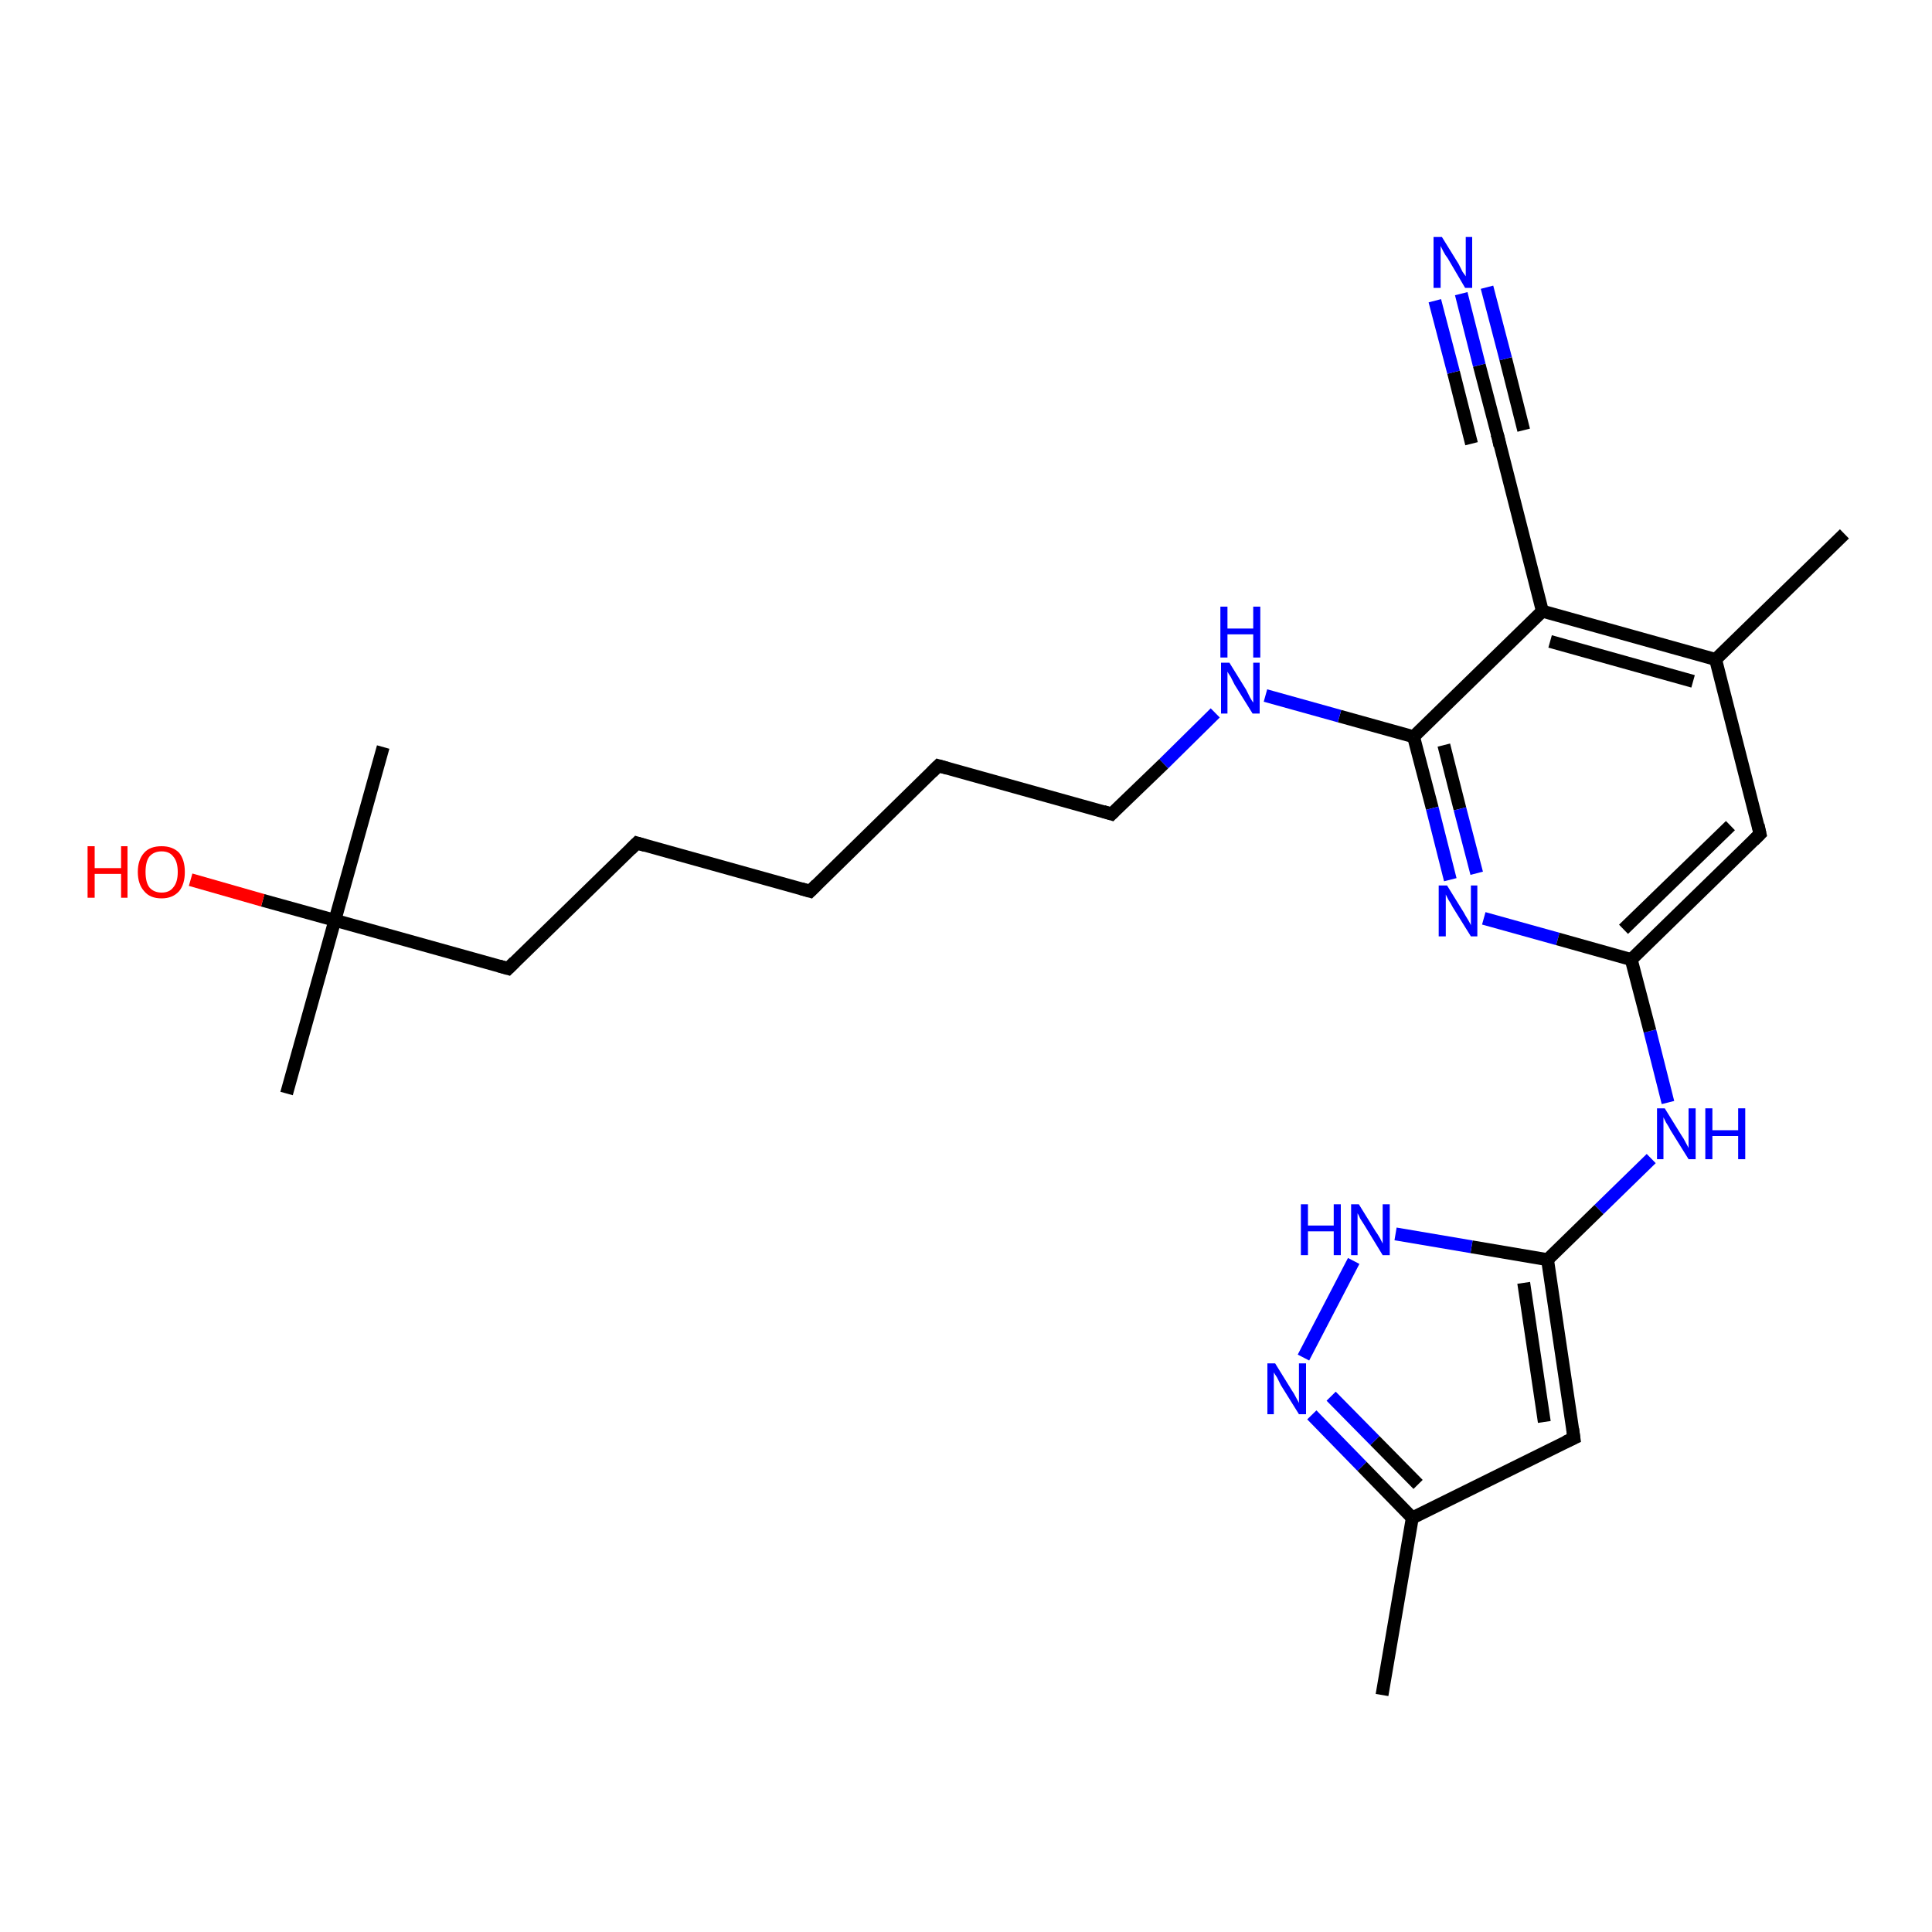 <?xml version='1.0' encoding='iso-8859-1'?>
<svg version='1.1' baseProfile='full'
              xmlns='http://www.w3.org/2000/svg'
                      xmlns:rdkit='http://www.rdkit.org/xml'
                      xmlns:xlink='http://www.w3.org/1999/xlink'
                  xml:space='preserve'
width='300px' height='300px' viewBox='0 0 300 300'>
<!-- END OF HEADER -->
<rect style='opacity:1.0;fill:#FFFFFF;stroke:none' width='300.0' height='300.0' x='0.0' y='0.0'> </rect>
<path class='bond-0 atom-0 atom-1' d='M 214.6,263.2 L 219.3,235.7' style='fill:none;fill-rule:evenodd;stroke:#000000;stroke-width:2.0px;stroke-linecap:butt;stroke-linejoin:miter;stroke-opacity:1' />
<path class='bond-1 atom-1 atom-2' d='M 219.3,235.7 L 244.4,223.3' style='fill:none;fill-rule:evenodd;stroke:#000000;stroke-width:2.0px;stroke-linecap:butt;stroke-linejoin:miter;stroke-opacity:1' />
<path class='bond-2 atom-2 atom-3' d='M 244.4,223.3 L 240.3,195.6' style='fill:none;fill-rule:evenodd;stroke:#000000;stroke-width:2.0px;stroke-linecap:butt;stroke-linejoin:miter;stroke-opacity:1' />
<path class='bond-2 atom-2 atom-3' d='M 239.8,220.8 L 236.6,199.2' style='fill:none;fill-rule:evenodd;stroke:#000000;stroke-width:2.0px;stroke-linecap:butt;stroke-linejoin:miter;stroke-opacity:1' />
<path class='bond-3 atom-3 atom-4' d='M 240.3,195.6 L 248.3,187.8' style='fill:none;fill-rule:evenodd;stroke:#000000;stroke-width:2.0px;stroke-linecap:butt;stroke-linejoin:miter;stroke-opacity:1' />
<path class='bond-3 atom-3 atom-4' d='M 248.3,187.8 L 256.4,179.9' style='fill:none;fill-rule:evenodd;stroke:#0000FF;stroke-width:2.0px;stroke-linecap:butt;stroke-linejoin:miter;stroke-opacity:1' />
<path class='bond-4 atom-4 atom-5' d='M 259.0,171.2 L 256.2,160.1' style='fill:none;fill-rule:evenodd;stroke:#0000FF;stroke-width:2.0px;stroke-linecap:butt;stroke-linejoin:miter;stroke-opacity:1' />
<path class='bond-4 atom-4 atom-5' d='M 256.2,160.1 L 253.3,149.0' style='fill:none;fill-rule:evenodd;stroke:#000000;stroke-width:2.0px;stroke-linecap:butt;stroke-linejoin:miter;stroke-opacity:1' />
<path class='bond-5 atom-5 atom-6' d='M 253.3,149.0 L 273.3,129.5' style='fill:none;fill-rule:evenodd;stroke:#000000;stroke-width:2.0px;stroke-linecap:butt;stroke-linejoin:miter;stroke-opacity:1' />
<path class='bond-5 atom-5 atom-6' d='M 252.1,144.3 L 268.7,128.2' style='fill:none;fill-rule:evenodd;stroke:#000000;stroke-width:2.0px;stroke-linecap:butt;stroke-linejoin:miter;stroke-opacity:1' />
<path class='bond-6 atom-6 atom-7' d='M 273.3,129.5 L 266.4,102.4' style='fill:none;fill-rule:evenodd;stroke:#000000;stroke-width:2.0px;stroke-linecap:butt;stroke-linejoin:miter;stroke-opacity:1' />
<path class='bond-7 atom-7 atom-8' d='M 266.4,102.4 L 286.4,82.9' style='fill:none;fill-rule:evenodd;stroke:#000000;stroke-width:2.0px;stroke-linecap:butt;stroke-linejoin:miter;stroke-opacity:1' />
<path class='bond-8 atom-7 atom-9' d='M 266.4,102.4 L 239.5,94.9' style='fill:none;fill-rule:evenodd;stroke:#000000;stroke-width:2.0px;stroke-linecap:butt;stroke-linejoin:miter;stroke-opacity:1' />
<path class='bond-8 atom-7 atom-9' d='M 262.9,105.8 L 240.7,99.6' style='fill:none;fill-rule:evenodd;stroke:#000000;stroke-width:2.0px;stroke-linecap:butt;stroke-linejoin:miter;stroke-opacity:1' />
<path class='bond-9 atom-9 atom-10' d='M 239.5,94.9 L 232.6,67.8' style='fill:none;fill-rule:evenodd;stroke:#000000;stroke-width:2.0px;stroke-linecap:butt;stroke-linejoin:miter;stroke-opacity:1' />
<path class='bond-10 atom-10 atom-11' d='M 232.6,67.8 L 229.7,56.7' style='fill:none;fill-rule:evenodd;stroke:#000000;stroke-width:2.0px;stroke-linecap:butt;stroke-linejoin:miter;stroke-opacity:1' />
<path class='bond-10 atom-10 atom-11' d='M 229.7,56.7 L 226.9,45.6' style='fill:none;fill-rule:evenodd;stroke:#0000FF;stroke-width:2.0px;stroke-linecap:butt;stroke-linejoin:miter;stroke-opacity:1' />
<path class='bond-10 atom-10 atom-11' d='M 228.5,68.9 L 225.7,57.8' style='fill:none;fill-rule:evenodd;stroke:#000000;stroke-width:2.0px;stroke-linecap:butt;stroke-linejoin:miter;stroke-opacity:1' />
<path class='bond-10 atom-10 atom-11' d='M 225.7,57.8 L 222.8,46.7' style='fill:none;fill-rule:evenodd;stroke:#0000FF;stroke-width:2.0px;stroke-linecap:butt;stroke-linejoin:miter;stroke-opacity:1' />
<path class='bond-10 atom-10 atom-11' d='M 236.6,66.8 L 233.8,55.7' style='fill:none;fill-rule:evenodd;stroke:#000000;stroke-width:2.0px;stroke-linecap:butt;stroke-linejoin:miter;stroke-opacity:1' />
<path class='bond-10 atom-10 atom-11' d='M 233.8,55.7 L 230.9,44.6' style='fill:none;fill-rule:evenodd;stroke:#0000FF;stroke-width:2.0px;stroke-linecap:butt;stroke-linejoin:miter;stroke-opacity:1' />
<path class='bond-11 atom-9 atom-12' d='M 239.5,94.9 L 219.5,114.4' style='fill:none;fill-rule:evenodd;stroke:#000000;stroke-width:2.0px;stroke-linecap:butt;stroke-linejoin:miter;stroke-opacity:1' />
<path class='bond-12 atom-12 atom-13' d='M 219.5,114.4 L 208.0,111.2' style='fill:none;fill-rule:evenodd;stroke:#000000;stroke-width:2.0px;stroke-linecap:butt;stroke-linejoin:miter;stroke-opacity:1' />
<path class='bond-12 atom-12 atom-13' d='M 208.0,111.2 L 196.5,108.0' style='fill:none;fill-rule:evenodd;stroke:#0000FF;stroke-width:2.0px;stroke-linecap:butt;stroke-linejoin:miter;stroke-opacity:1' />
<path class='bond-13 atom-13 atom-14' d='M 188.7,110.7 L 180.7,118.6' style='fill:none;fill-rule:evenodd;stroke:#0000FF;stroke-width:2.0px;stroke-linecap:butt;stroke-linejoin:miter;stroke-opacity:1' />
<path class='bond-13 atom-13 atom-14' d='M 180.7,118.6 L 172.6,126.4' style='fill:none;fill-rule:evenodd;stroke:#000000;stroke-width:2.0px;stroke-linecap:butt;stroke-linejoin:miter;stroke-opacity:1' />
<path class='bond-14 atom-14 atom-15' d='M 172.6,126.4 L 145.7,118.9' style='fill:none;fill-rule:evenodd;stroke:#000000;stroke-width:2.0px;stroke-linecap:butt;stroke-linejoin:miter;stroke-opacity:1' />
<path class='bond-15 atom-15 atom-16' d='M 145.7,118.9 L 125.8,138.4' style='fill:none;fill-rule:evenodd;stroke:#000000;stroke-width:2.0px;stroke-linecap:butt;stroke-linejoin:miter;stroke-opacity:1' />
<path class='bond-16 atom-16 atom-17' d='M 125.8,138.4 L 98.9,130.9' style='fill:none;fill-rule:evenodd;stroke:#000000;stroke-width:2.0px;stroke-linecap:butt;stroke-linejoin:miter;stroke-opacity:1' />
<path class='bond-17 atom-17 atom-18' d='M 98.9,130.9 L 78.9,150.4' style='fill:none;fill-rule:evenodd;stroke:#000000;stroke-width:2.0px;stroke-linecap:butt;stroke-linejoin:miter;stroke-opacity:1' />
<path class='bond-18 atom-18 atom-19' d='M 78.9,150.4 L 52.0,142.9' style='fill:none;fill-rule:evenodd;stroke:#000000;stroke-width:2.0px;stroke-linecap:butt;stroke-linejoin:miter;stroke-opacity:1' />
<path class='bond-19 atom-19 atom-20' d='M 52.0,142.9 L 59.5,116.0' style='fill:none;fill-rule:evenodd;stroke:#000000;stroke-width:2.0px;stroke-linecap:butt;stroke-linejoin:miter;stroke-opacity:1' />
<path class='bond-20 atom-19 atom-21' d='M 52.0,142.9 L 44.5,169.8' style='fill:none;fill-rule:evenodd;stroke:#000000;stroke-width:2.0px;stroke-linecap:butt;stroke-linejoin:miter;stroke-opacity:1' />
<path class='bond-21 atom-19 atom-22' d='M 52.0,142.9 L 40.8,139.8' style='fill:none;fill-rule:evenodd;stroke:#000000;stroke-width:2.0px;stroke-linecap:butt;stroke-linejoin:miter;stroke-opacity:1' />
<path class='bond-21 atom-19 atom-22' d='M 40.8,139.8 L 29.6,136.6' style='fill:none;fill-rule:evenodd;stroke:#FF0000;stroke-width:2.0px;stroke-linecap:butt;stroke-linejoin:miter;stroke-opacity:1' />
<path class='bond-22 atom-12 atom-23' d='M 219.5,114.4 L 222.4,125.5' style='fill:none;fill-rule:evenodd;stroke:#000000;stroke-width:2.0px;stroke-linecap:butt;stroke-linejoin:miter;stroke-opacity:1' />
<path class='bond-22 atom-12 atom-23' d='M 222.4,125.5 L 225.2,136.6' style='fill:none;fill-rule:evenodd;stroke:#0000FF;stroke-width:2.0px;stroke-linecap:butt;stroke-linejoin:miter;stroke-opacity:1' />
<path class='bond-22 atom-12 atom-23' d='M 224.2,115.7 L 226.7,125.6' style='fill:none;fill-rule:evenodd;stroke:#000000;stroke-width:2.0px;stroke-linecap:butt;stroke-linejoin:miter;stroke-opacity:1' />
<path class='bond-22 atom-12 atom-23' d='M 226.7,125.6 L 229.3,135.6' style='fill:none;fill-rule:evenodd;stroke:#0000FF;stroke-width:2.0px;stroke-linecap:butt;stroke-linejoin:miter;stroke-opacity:1' />
<path class='bond-23 atom-3 atom-24' d='M 240.3,195.6 L 228.5,193.6' style='fill:none;fill-rule:evenodd;stroke:#000000;stroke-width:2.0px;stroke-linecap:butt;stroke-linejoin:miter;stroke-opacity:1' />
<path class='bond-23 atom-3 atom-24' d='M 228.5,193.6 L 216.7,191.6' style='fill:none;fill-rule:evenodd;stroke:#0000FF;stroke-width:2.0px;stroke-linecap:butt;stroke-linejoin:miter;stroke-opacity:1' />
<path class='bond-24 atom-24 atom-25' d='M 210.2,195.8 L 202.4,210.8' style='fill:none;fill-rule:evenodd;stroke:#0000FF;stroke-width:2.0px;stroke-linecap:butt;stroke-linejoin:miter;stroke-opacity:1' />
<path class='bond-25 atom-25 atom-1' d='M 203.7,219.7 L 211.5,227.7' style='fill:none;fill-rule:evenodd;stroke:#0000FF;stroke-width:2.0px;stroke-linecap:butt;stroke-linejoin:miter;stroke-opacity:1' />
<path class='bond-25 atom-25 atom-1' d='M 211.5,227.7 L 219.3,235.7' style='fill:none;fill-rule:evenodd;stroke:#000000;stroke-width:2.0px;stroke-linecap:butt;stroke-linejoin:miter;stroke-opacity:1' />
<path class='bond-25 atom-25 atom-1' d='M 206.7,216.8 L 213.5,223.7' style='fill:none;fill-rule:evenodd;stroke:#0000FF;stroke-width:2.0px;stroke-linecap:butt;stroke-linejoin:miter;stroke-opacity:1' />
<path class='bond-25 atom-25 atom-1' d='M 213.5,223.7 L 220.2,230.5' style='fill:none;fill-rule:evenodd;stroke:#000000;stroke-width:2.0px;stroke-linecap:butt;stroke-linejoin:miter;stroke-opacity:1' />
<path class='bond-26 atom-23 atom-5' d='M 230.4,142.6 L 241.9,145.8' style='fill:none;fill-rule:evenodd;stroke:#0000FF;stroke-width:2.0px;stroke-linecap:butt;stroke-linejoin:miter;stroke-opacity:1' />
<path class='bond-26 atom-23 atom-5' d='M 241.9,145.8 L 253.3,149.0' style='fill:none;fill-rule:evenodd;stroke:#000000;stroke-width:2.0px;stroke-linecap:butt;stroke-linejoin:miter;stroke-opacity:1' />
<path d='M 243.1,223.9 L 244.4,223.3 L 244.2,221.9' style='fill:none;stroke:#000000;stroke-width:2.0px;stroke-linecap:butt;stroke-linejoin:miter;stroke-opacity:1;' />
<path d='M 272.3,130.5 L 273.3,129.5 L 273.0,128.1' style='fill:none;stroke:#000000;stroke-width:2.0px;stroke-linecap:butt;stroke-linejoin:miter;stroke-opacity:1;' />
<path d='M 232.9,69.2 L 232.6,67.8 L 232.4,67.3' style='fill:none;stroke:#000000;stroke-width:2.0px;stroke-linecap:butt;stroke-linejoin:miter;stroke-opacity:1;' />
<path d='M 173.0,126.0 L 172.6,126.4 L 171.3,126.0' style='fill:none;stroke:#000000;stroke-width:2.0px;stroke-linecap:butt;stroke-linejoin:miter;stroke-opacity:1;' />
<path d='M 147.1,119.3 L 145.7,118.9 L 144.7,119.9' style='fill:none;stroke:#000000;stroke-width:2.0px;stroke-linecap:butt;stroke-linejoin:miter;stroke-opacity:1;' />
<path d='M 126.8,137.4 L 125.8,138.4 L 124.4,138.0' style='fill:none;stroke:#000000;stroke-width:2.0px;stroke-linecap:butt;stroke-linejoin:miter;stroke-opacity:1;' />
<path d='M 100.2,131.3 L 98.9,130.9 L 97.9,131.9' style='fill:none;stroke:#000000;stroke-width:2.0px;stroke-linecap:butt;stroke-linejoin:miter;stroke-opacity:1;' />
<path d='M 79.9,149.4 L 78.9,150.4 L 77.5,150.0' style='fill:none;stroke:#000000;stroke-width:2.0px;stroke-linecap:butt;stroke-linejoin:miter;stroke-opacity:1;' />
<path class='atom-4' d='M 258.5 172.1
L 261.1 176.3
Q 261.4 176.7, 261.8 177.5
Q 262.2 178.2, 262.2 178.3
L 262.2 172.1
L 263.3 172.1
L 263.3 180.0
L 262.2 180.0
L 259.4 175.5
Q 259.1 174.9, 258.7 174.3
Q 258.4 173.7, 258.3 173.5
L 258.3 180.0
L 257.3 180.0
L 257.3 172.1
L 258.5 172.1
' fill='#0000FF'/>
<path class='atom-4' d='M 264.8 172.1
L 265.9 172.1
L 265.9 175.5
L 269.9 175.5
L 269.9 172.1
L 271.0 172.1
L 271.0 180.0
L 269.9 180.0
L 269.9 176.4
L 265.9 176.4
L 265.9 180.0
L 264.8 180.0
L 264.8 172.1
' fill='#0000FF'/>
<path class='atom-11' d='M 223.9 36.8
L 226.5 41.0
Q 226.7 41.4, 227.1 42.2
Q 227.6 42.9, 227.6 42.9
L 227.6 36.8
L 228.6 36.8
L 228.6 44.7
L 227.5 44.7
L 224.8 40.1
Q 224.4 39.6, 224.1 39.0
Q 223.8 38.4, 223.7 38.2
L 223.7 44.7
L 222.6 44.7
L 222.6 36.8
L 223.9 36.8
' fill='#0000FF'/>
<path class='atom-13' d='M 190.9 102.9
L 193.5 107.1
Q 193.7 107.5, 194.1 108.3
Q 194.5 109.0, 194.6 109.1
L 194.6 102.9
L 195.6 102.9
L 195.6 110.8
L 194.5 110.8
L 191.7 106.3
Q 191.4 105.7, 191.1 105.1
Q 190.7 104.5, 190.6 104.3
L 190.6 110.8
L 189.6 110.8
L 189.6 102.9
L 190.9 102.9
' fill='#0000FF'/>
<path class='atom-13' d='M 189.5 94.2
L 190.6 94.2
L 190.6 97.6
L 194.6 97.6
L 194.6 94.2
L 195.7 94.2
L 195.7 102.1
L 194.6 102.1
L 194.6 98.5
L 190.6 98.5
L 190.6 102.1
L 189.5 102.1
L 189.5 94.2
' fill='#0000FF'/>
<path class='atom-22' d='M 13.6 131.4
L 14.7 131.4
L 14.7 134.8
L 18.8 134.8
L 18.8 131.4
L 19.8 131.4
L 19.8 139.4
L 18.8 139.4
L 18.8 135.7
L 14.7 135.7
L 14.7 139.4
L 13.6 139.4
L 13.6 131.4
' fill='#FF0000'/>
<path class='atom-22' d='M 21.4 135.4
Q 21.4 133.5, 22.4 132.4
Q 23.3 131.4, 25.1 131.4
Q 26.8 131.4, 27.8 132.4
Q 28.7 133.5, 28.7 135.4
Q 28.7 137.3, 27.8 138.4
Q 26.8 139.5, 25.1 139.5
Q 23.3 139.5, 22.4 138.4
Q 21.4 137.3, 21.4 135.4
M 25.1 138.6
Q 26.3 138.6, 26.9 137.8
Q 27.6 137.0, 27.6 135.4
Q 27.6 133.8, 26.9 133.0
Q 26.3 132.2, 25.1 132.2
Q 23.9 132.2, 23.2 133.0
Q 22.6 133.8, 22.6 135.4
Q 22.6 137.0, 23.2 137.8
Q 23.9 138.6, 25.1 138.6
' fill='#FF0000'/>
<path class='atom-23' d='M 224.7 137.5
L 227.3 141.7
Q 227.5 142.1, 228.0 142.9
Q 228.4 143.6, 228.4 143.7
L 228.4 137.5
L 229.4 137.5
L 229.4 145.4
L 228.4 145.4
L 225.6 140.9
Q 225.3 140.3, 224.9 139.7
Q 224.6 139.1, 224.5 138.9
L 224.5 145.4
L 223.4 145.4
L 223.4 137.5
L 224.7 137.5
' fill='#0000FF'/>
<path class='atom-24' d='M 202.0 187.0
L 203.1 187.0
L 203.1 190.3
L 207.1 190.3
L 207.1 187.0
L 208.2 187.0
L 208.2 194.9
L 207.1 194.9
L 207.1 191.2
L 203.1 191.2
L 203.1 194.9
L 202.0 194.9
L 202.0 187.0
' fill='#0000FF'/>
<path class='atom-24' d='M 211.0 187.0
L 213.6 191.2
Q 213.9 191.6, 214.3 192.3
Q 214.7 193.1, 214.7 193.1
L 214.7 187.0
L 215.8 187.0
L 215.8 194.9
L 214.7 194.9
L 211.9 190.3
Q 211.6 189.8, 211.2 189.2
Q 210.9 188.5, 210.8 188.4
L 210.8 194.9
L 209.8 194.9
L 209.8 187.0
L 211.0 187.0
' fill='#0000FF'/>
<path class='atom-25' d='M 198.0 211.7
L 200.6 215.9
Q 200.9 216.3, 201.3 217.1
Q 201.7 217.8, 201.7 217.9
L 201.7 211.7
L 202.8 211.7
L 202.8 219.6
L 201.7 219.6
L 198.9 215.1
Q 198.6 214.5, 198.3 213.9
Q 197.9 213.3, 197.8 213.1
L 197.8 219.6
L 196.8 219.6
L 196.8 211.7
L 198.0 211.7
' fill='#0000FF'/>
</svg>
